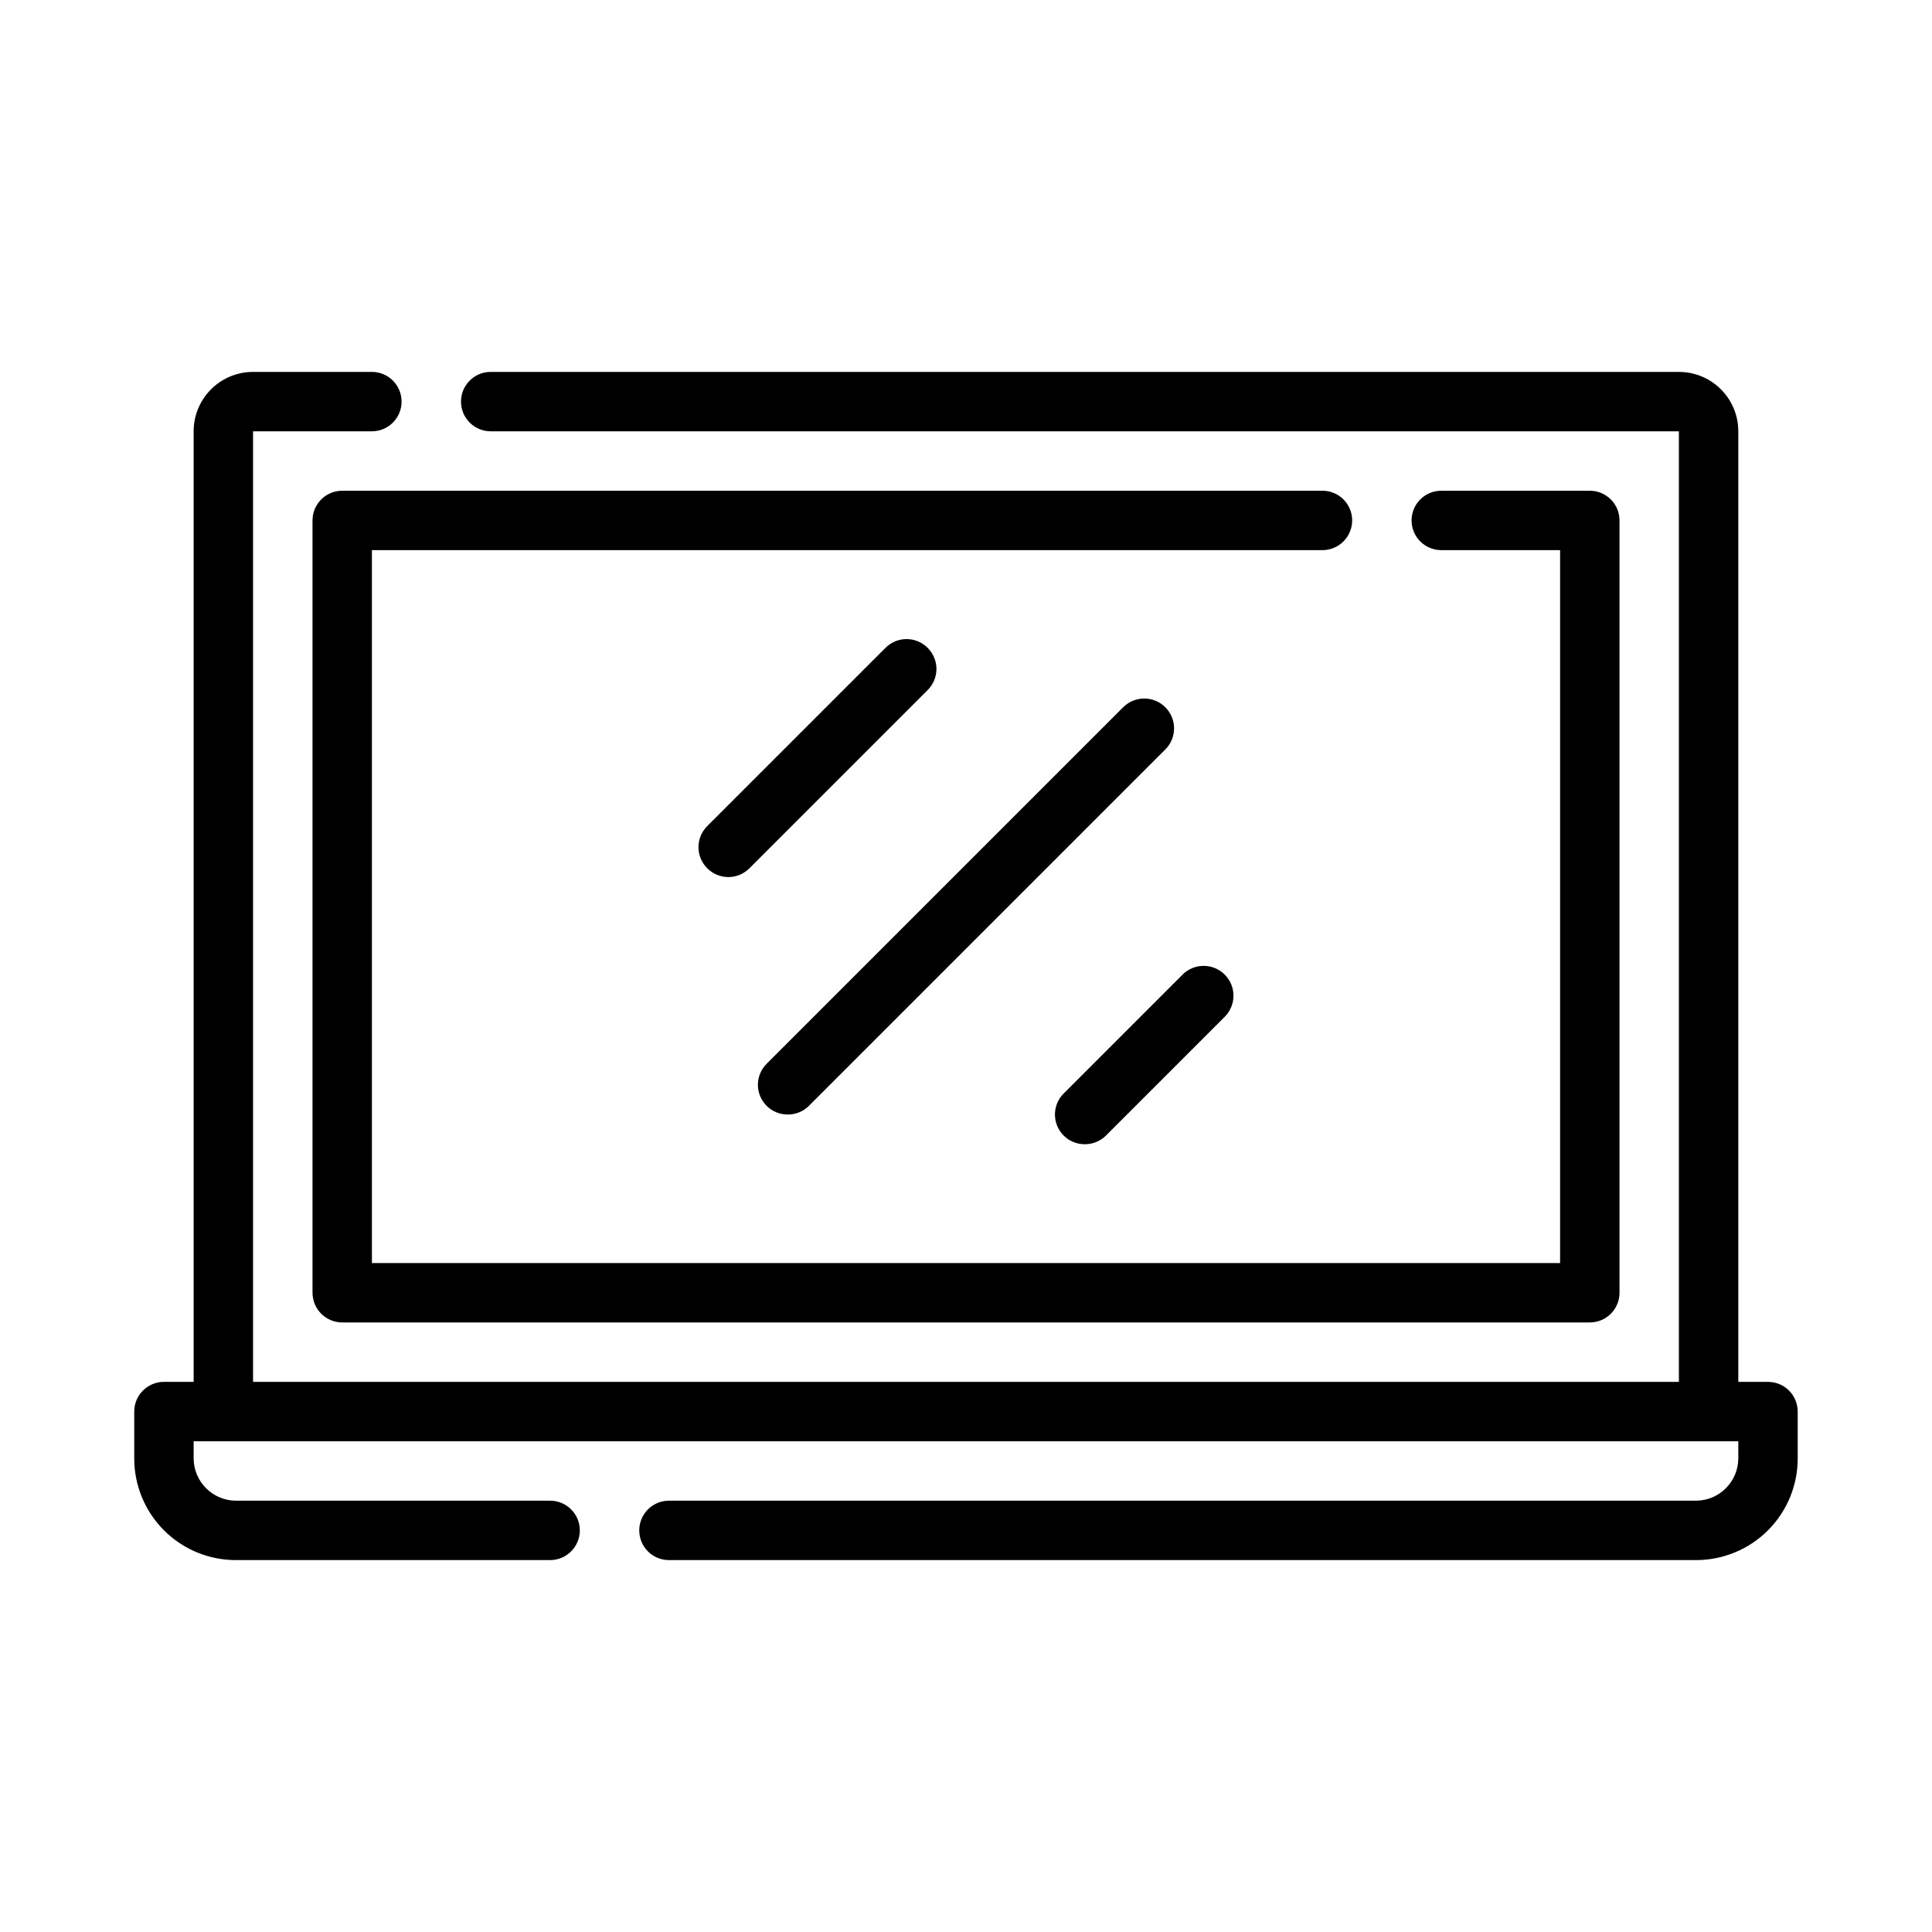 <?xml version="1.0" encoding="UTF-8"?>
<!-- The Best Svg Icon site in the world: iconSvg.co, Visit us! https://iconsvg.co -->
<svg fill="#000000" width="800px" height="800px" version="1.1" viewBox="144 144 512 512" xmlns="http://www.w3.org/2000/svg">
 <g>
  <path d="m612.54 510.21h-7.871v-251.91c0-4.176-1.66-8.18-4.613-11.133s-6.957-4.609-11.133-4.609h-314.88c-4.348 0-7.871 3.523-7.871 7.871 0 4.348 3.523 7.871 7.871 7.871h314.88v251.91h-377.86v-251.91h31.488c4.348 0 7.871-3.523 7.871-7.871 0-4.348-3.523-7.871-7.871-7.871h-31.488c-4.176 0-8.18 1.656-11.133 4.609s-4.613 6.957-4.613 11.133v251.91h-7.871c-4.348 0-7.871 3.523-7.871 7.871v12.438c0 7.141 2.836 13.988 7.887 19.039 5.047 5.047 11.895 7.883 19.035 7.883h83.285c4.348 0 7.875-3.523 7.875-7.871s-3.527-7.871-7.875-7.871h-83.285c-6.156-0.043-11.137-5.023-11.18-11.18v-4.566h409.35v4.566c-0.043 6.156-5.023 11.137-11.18 11.18h-272.21c-4.348 0-7.871 3.523-7.871 7.871s3.523 7.871 7.871 7.871h272.21c7.141 0 13.988-2.836 19.039-7.883 5.047-5.051 7.883-11.898 7.883-19.039v-12.438c0-2.086-0.828-4.09-2.305-5.566-1.477-1.477-3.477-2.305-5.566-2.305z"/>
  <path d="m502.34 281.92c0-2.086-0.832-4.09-2.309-5.566-1.473-1.477-3.477-2.305-5.566-2.305h-259.77c-4.348 0-7.875 3.523-7.875 7.871v204.67c0 2.09 0.832 4.09 2.309 5.566 1.477 1.477 3.477 2.305 5.566 2.305h330.62c2.086 0 4.09-0.828 5.566-2.305 1.477-1.477 2.305-3.477 2.305-5.566v-204.67c0-2.086-0.828-4.09-2.305-5.566-1.477-1.477-3.481-2.305-5.566-2.305h-39.363c-4.348 0-7.871 3.523-7.871 7.871 0 4.348 3.523 7.871 7.871 7.871h31.488v188.93h-314.88v-188.93h251.9c2.09 0 4.094-0.828 5.566-2.305 1.477-1.477 2.309-3.477 2.309-5.566z"/>
  <path d="m352.77 439.36c2.094 0.012 4.106-0.809 5.59-2.285l94.465-94.465v0.004c3.086-3.09 3.086-8.094 0-11.18-3.086-3.086-8.094-3.086-11.18 0l-94.465 94.465c-1.488 1.477-2.328 3.488-2.328 5.59 0 2.098 0.84 4.109 2.328 5.586 1.488 1.477 3.5 2.297 5.59 2.285z"/>
  <path d="m389.84 315.69c-1.477-1.488-3.492-2.328-5.59-2.328s-4.109 0.84-5.59 2.328l-47.23 47.23v0.004c-1.492 1.477-2.328 3.488-2.328 5.59 0 2.098 0.836 4.109 2.328 5.586 1.477 1.492 3.488 2.332 5.59 2.332 2.098 0 4.109-0.84 5.59-2.332l47.23-47.23c1.488-1.477 2.328-3.488 2.328-5.59 0-2.098-0.84-4.109-2.328-5.59z"/>
  <path d="m431.49 447.23c2.09 0.012 4.102-0.809 5.586-2.281l31.488-31.488c3.09-3.09 3.09-8.094 0-11.18-3.086-3.086-8.09-3.086-11.176 0l-31.488 31.488c-1.492 1.477-2.328 3.488-2.328 5.59 0 2.098 0.836 4.109 2.328 5.59 1.484 1.473 3.496 2.293 5.59 2.281z"/>
 </g>
</svg>